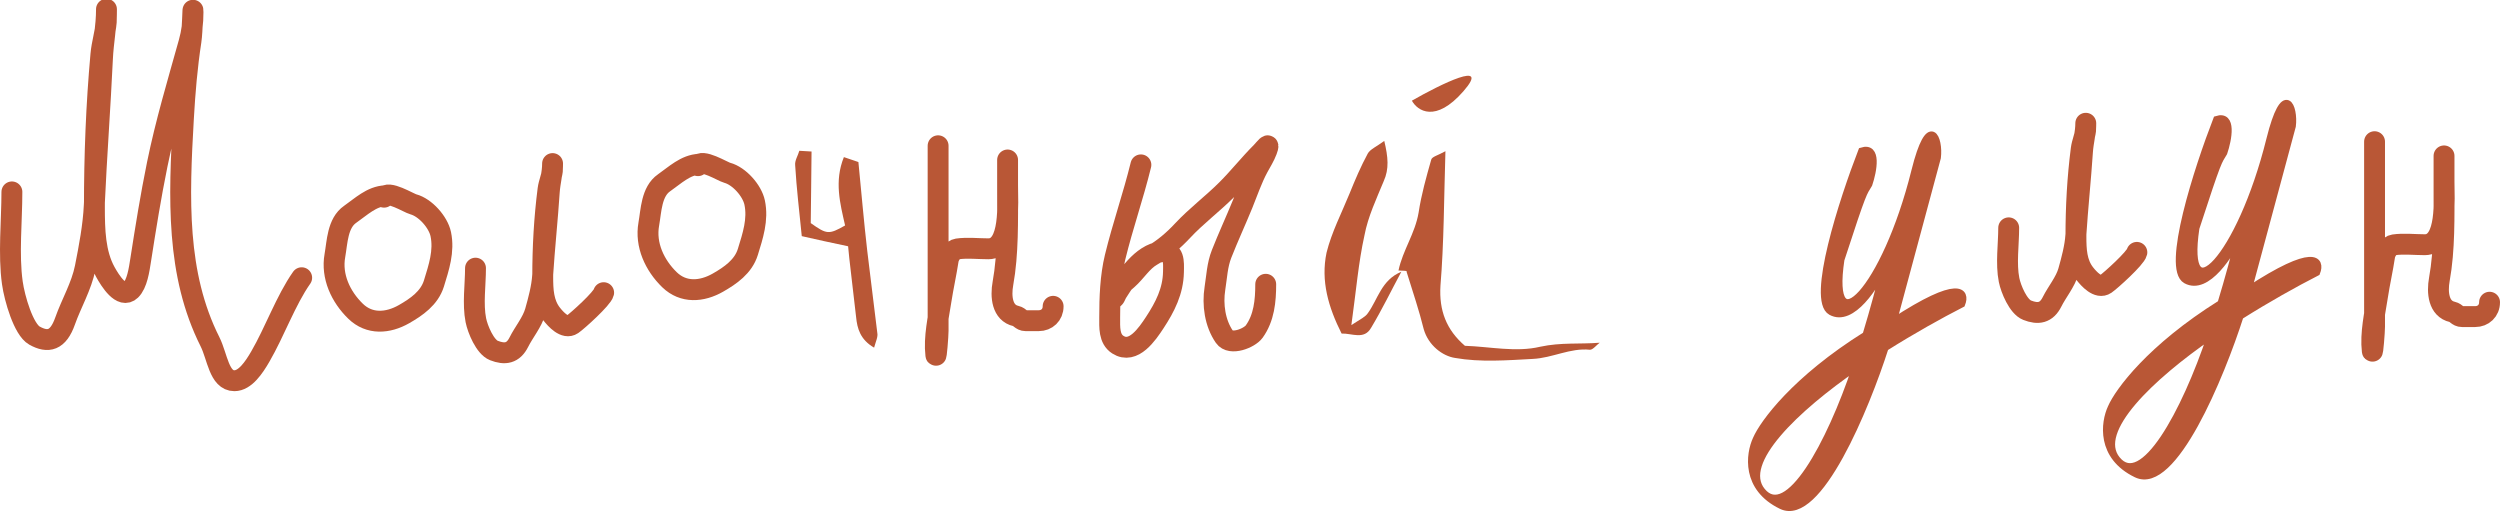 <?xml version="1.0" encoding="UTF-8"?> <svg xmlns="http://www.w3.org/2000/svg" viewBox="0 0 161.586 33.031" fill="none"><path d="M113.882 31.737C112.374 29.882 116.104 26.374 119.946 23.722C120.176 23.035 120.396 22.34 120.605 21.653C116.025 24.521 113.969 27.337 113.513 28.387C113.067 29.343 112.767 31.54 115.145 32.687C117.521 33.833 120.601 26.354 121.844 22.472C121.205 22.874 120.567 23.293 119.946 23.722C118.274 28.719 115.54 33.776 113.882 31.737Z" fill="#B95736"></path><path d="M120.329 9.758C119.106 12.91 116.997 19.402 118.348 20.147C119.7 20.893 121.242 18.452 121.844 17.138C121.521 18.457 121.096 20.033 120.605 21.653C120.396 22.34 120.176 23.035 119.946 23.722C120.567 23.293 121.205 22.874 121.844 22.472C123.607 21.361 125.375 20.374 126.796 19.646C127.107 18.858 126.656 17.983 122.368 20.792L125.223 10.188C125.378 8.97 124.714 7.238 123.766 11.048C121.844 18.781 118.13 22.512 118.989 16.78C120.481 12.194 120.436 12.517 120.796 11.907C121.087 11.048 121.402 9.414 120.329 9.758Z" fill="#B95736"></path><path d="M119.946 23.722C116.104 26.374 112.374 29.882 113.882 31.737C115.54 33.776 118.274 28.719 119.946 23.722ZM119.946 23.722C120.567 23.293 121.205 22.874 121.844 22.472M119.946 23.722C120.176 23.035 120.396 22.34 120.605 21.653M121.844 22.472C123.607 21.361 125.375 20.374 126.796 19.646C127.107 18.858 126.656 17.983 122.368 20.792L125.223 10.188C125.378 8.97 124.714 7.238 123.766 11.048C121.844 18.781 118.13 22.512 118.989 16.78C120.481 12.194 120.436 12.517 120.796 11.907C121.087 11.048 121.402 9.414 120.329 9.758C119.106 12.91 116.997 19.402 118.348 20.147C119.7 20.893 121.242 18.452 121.844 17.138C121.521 18.457 121.096 20.033 120.605 21.653M121.844 22.472C120.601 26.354 117.521 33.833 115.145 32.687C112.767 31.54 113.067 29.343 113.513 28.387C113.969 27.337 116.025 24.521 120.605 21.653" stroke="#B95736" stroke-width="0.45"></path><path d="M136.825 29.698C135.317 27.843 139.047 24.335 142.89 21.683C143.119 20.996 143.34 20.301 143.548 19.614C138.968 22.481 136.912 25.298 136.456 26.348C136.01 27.304 135.711 29.501 138.088 30.647C140.465 31.794 143.545 24.315 144.788 20.433C144.149 20.835 143.51 21.254 142.89 21.683C141.217 26.68 138.483 31.737 136.825 29.698Z" fill="#B95736"></path><path d="M143.273 7.719C142.049 10.871 139.94 17.363 141.292 18.108C142.644 18.853 144.185 16.413 144.788 15.099C144.464 16.418 144.04 17.994 143.548 19.614C143.34 20.301 143.119 20.996 142.89 21.683C143.51 21.254 144.149 20.835 144.788 20.433C146.55 19.322 148.318 18.335 149.739 17.607C150.05 16.819 149.599 15.944 145.312 18.753L148.166 8.149C148.322 6.931 147.657 5.199 146.71 9.008C144.788 16.741 141.073 20.473 141.933 14.741C143.424 10.155 143.379 10.478 143.739 9.868C144.03 9.008 144.345 7.375 143.273 7.719Z" fill="#B95736"></path><path d="M142.89 21.683C139.047 24.335 135.317 27.843 136.825 29.698C138.483 31.737 141.217 26.68 142.89 21.683ZM142.89 21.683C143.51 21.254 144.149 20.835 144.788 20.433M142.89 21.683C143.119 20.996 143.34 20.301 143.548 19.614M144.788 20.433C146.55 19.322 148.318 18.335 149.739 17.607C150.05 16.819 149.599 15.944 145.312 18.753L148.166 8.149C148.322 6.931 147.657 5.199 146.71 9.008C144.788 16.741 141.073 20.473 141.933 14.741C143.424 10.155 143.379 10.478 143.739 9.868C144.03 9.008 144.345 7.375 143.273 7.719C142.049 10.871 139.94 17.363 141.292 18.108C142.644 18.853 144.185 16.413 144.788 15.099C144.464 16.418 144.04 17.994 143.548 19.614M144.788 20.433C143.545 24.315 140.465 31.794 138.088 30.647C135.711 29.501 136.01 27.304 136.456 26.348C136.912 25.298 138.968 22.481 143.548 19.614" stroke="#B95736" stroke-width="0.45"></path><path d="M0.769 12.404C0.769 14.268 0.54 16.448 0.798 18.28C0.94 19.294 1.523 21.297 2.228 21.691C3.103 22.179 3.758 22.026 4.208 20.746C4.605 19.618 5.269 18.503 5.509 17.294C5.765 16.004 6.034 14.596 6.094 13.257C6.237 10.104 6.474 6.947 6.622 3.785C6.672 2.717 6.882 1.684 6.882 0.611C6.882 0.486 6.878 1.288 6.868 1.412C6.806 2.133 6.586 2.803 6.521 3.528C6.225 6.822 6.102 10.052 6.102 13.37C6.102 14.875 6.14 16.37 6.81 17.582C7.12 18.143 7.859 19.331 8.45 18.753C8.864 18.348 8.992 17.448 9.093 16.801C9.418 14.721 9.744 12.679 10.163 10.627C10.719 7.901 11.484 5.372 12.215 2.748C12.4 2.083 12.475 1.493 12.475 0.786C12.475 0.163 12.438 2.036 12.345 2.645C12.086 4.341 11.953 5.93 11.854 7.658C11.558 12.808 11.374 17.714 13.574 22.091C14.051 23.042 14.159 24.608 15.149 24.608C15.843 24.608 16.415 23.754 16.825 23.047C17.757 21.443 18.475 19.408 19.499 17.951" stroke="#B95736" stroke-width="1.35" stroke-linecap="round"></path><path d="M129.831 14.726C129.831 15.795 129.645 17.044 129.855 18.094C129.971 18.675 130.446 19.823 131.021 20.049C131.733 20.329 132.267 20.241 132.634 19.507C132.957 18.861 133.499 18.222 133.694 17.529C133.902 16.789 134.121 15.983 134.171 15.215C134.288 13.408 134.48 11.598 134.601 9.786C134.641 9.174 134.813 8.582 134.813 7.967C134.813 7.895 134.81 8.355 134.801 8.426C134.751 8.839 134.571 9.223 134.518 9.639C134.277 11.526 134.177 13.378 134.177 15.28C134.177 16.143 134.208 16.999 134.754 17.694C135.007 18.016 135.609 18.696 136.09 18.365C136.428 18.133 138.032 16.682 138.115 16.312" stroke="#B95736" stroke-width="1.35" stroke-linecap="round"></path><path d="M30.734 17.332C30.734 18.4 30.547 19.649 30.757 20.7C30.874 21.281 31.348 22.429 31.923 22.654C32.636 22.934 33.17 22.847 33.537 22.113C33.86 21.466 34.401 20.827 34.597 20.134C34.805 19.395 35.024 18.588 35.073 17.82C35.19 16.013 35.383 14.204 35.503 12.391C35.544 11.779 35.715 11.187 35.715 10.572C35.715 10.5 35.712 10.96 35.703 11.031C35.654 11.445 35.474 11.829 35.421 12.244C35.18 14.132 35.079 15.984 35.079 17.885C35.079 18.748 35.111 19.605 35.657 20.299C35.909 20.621 36.511 21.302 36.993 20.97C37.331 20.739 38.935 19.288 39.017 18.917" stroke="#B95736" stroke-width="1.35" stroke-linecap="round"></path><path d="M24.915 12.653C24.017 12.688 23.329 13.369 22.633 13.851C21.806 14.423 21.8 15.656 21.645 16.522C21.406 17.86 22.019 19.181 22.981 20.115C23.881 20.99 25.077 20.896 26.113 20.305C26.918 19.845 27.755 19.269 28.048 18.319C28.365 17.286 28.721 16.237 28.488 15.13C28.323 14.349 27.483 13.41 26.717 13.206C26.405 13.123 25.062 12.269 24.823 12.745" stroke="#B95736" stroke-width="1.35" stroke-linecap="round"></path><path d="M45.205 10.616C44.306 10.651 43.618 11.332 42.922 11.814C42.095 12.386 42.089 13.619 41.934 14.485C41.696 15.823 42.309 17.144 43.27 18.078C44.171 18.953 45.367 18.859 46.402 18.268C47.207 17.808 48.045 17.232 48.337 16.282C48.655 15.249 49.01 14.2 48.777 13.093C48.613 12.312 47.773 11.373 47.006 11.169C46.694 11.086 45.351 10.232 45.113 10.708" stroke="#B95736" stroke-width="1.35" stroke-linecap="round"></path><path d="M153.478 9.158C153.478 13.144 153.478 17.131 153.478 21.117C153.478 21.435 153.36 22.93 153.331 22.683C153.198 21.55 153.496 20.271 153.667 19.155C153.801 18.277 153.998 17.418 154.131 16.54C154.172 16.274 154.425 15.867 154.716 15.826C155.363 15.733 156.075 15.817 156.729 15.817C158.204 15.817 157.968 12.837 157.968 11.713C157.968 11.212 157.968 10.71 157.968 10.208C157.968 9.746 157.968 10.647 157.968 10.741C157.968 11.171 157.968 11.602 157.968 12.032C157.968 13.971 158.014 16.15 157.667 18.054C157.512 18.907 157.611 19.962 158.51 20.162C158.762 20.218 158.843 20.463 159.13 20.463C159.414 20.463 159.698 20.463 159.982 20.463C160.5 20.463 160.911 20.091 160.911 19.534" stroke="#B95736" stroke-width="1.35" stroke-linecap="round"></path><path d="M60.634 9.422C60.634 13.408 60.634 17.394 60.634 21.381C60.634 21.699 60.517 23.193 60.488 22.946C60.355 21.814 60.653 20.535 60.823 19.419C60.958 18.541 61.154 17.682 61.288 16.804C61.329 16.537 61.582 16.131 61.873 16.09C62.52 15.997 63.232 16.081 63.886 16.081C65.361 16.081 65.125 13.1 65.125 11.977C65.125 11.475 65.125 10.973 65.125 10.471C65.125 10.01 65.125 10.911 65.125 11.005C65.125 11.435 65.125 11.865 65.125 12.295C65.125 14.234 65.17 16.413 64.824 18.318C64.669 19.171 64.767 20.226 65.667 20.426C65.919 20.481 66 20.727 66.287 20.727C66.571 20.727 66.855 20.727 67.139 20.727C67.657 20.727 68.068 20.355 68.068 19.798" stroke="#B95736" stroke-width="1.35" stroke-linecap="round"></path><path d="M73.741 10.656C73.25 12.665 72.563 14.612 72.075 16.62C71.771 17.873 71.724 19.235 71.724 20.522C71.724 21.135 71.668 21.902 72.251 22.276C73.256 22.922 74.156 21.583 74.638 20.849C75.299 19.841 75.823 18.819 75.846 17.584C75.859 16.918 75.918 16.165 75.052 16.274C73.778 16.433 72.843 17.909 72.207 18.9C72.151 18.986 71.987 19.408 71.987 19.207C71.987 18.782 72.583 18.307 72.869 18.057C73.421 17.574 73.801 16.894 74.443 16.527C75.192 16.099 75.846 15.543 76.431 14.914C77.316 13.964 78.377 13.173 79.295 12.254C80.069 11.481 80.751 10.614 81.527 9.838C81.74 9.624 82.12 9.081 81.878 9.731C81.732 10.12 81.519 10.449 81.322 10.812C80.908 11.578 80.637 12.402 80.309 13.204C79.869 14.279 79.384 15.326 78.959 16.405C78.672 17.135 78.647 17.877 78.526 18.642C78.36 19.685 78.526 20.889 79.14 21.774C79.537 22.349 80.758 21.856 81.064 21.433C81.702 20.549 81.809 19.452 81.809 18.374" stroke="#B95736" stroke-width="1.35" stroke-linecap="round"></path><path d="M90.39 17.484C90.668 16.168 91.459 15.105 91.691 13.74C91.87 12.563 92.189 11.438 92.509 10.312C92.562 10.125 92.943 10.042 93.425 9.773C93.328 12.846 93.333 15.685 93.103 18.469C93.005 20.074 93.486 21.32 94.684 22.351C96.291 22.402 97.982 22.786 99.555 22.41C100.889 22.121 102.115 22.254 103.396 22.152C103.202 22.288 102.956 22.612 102.767 22.606C101.493 22.471 100.337 23.144 99.057 23.199C97.399 23.288 95.691 23.424 94.044 23.135C93.244 23.015 92.319 22.324 92.021 21.273C91.728 20.081 91.338 18.934 90.908 17.548C91.004 17.504 90.721 17.495 90.39 17.484Z" fill="#B95736"></path><path d="M90.576 17.565C89.923 18.774 89.316 20.033 88.617 21.193C88.166 21.984 87.376 21.533 86.713 21.559C85.867 19.877 85.354 18.157 85.742 16.324C86.068 15.01 86.722 13.753 87.235 12.492C87.594 11.604 87.952 10.764 88.404 9.926C88.555 9.647 88.987 9.471 89.471 9.108C89.722 10.157 89.793 10.916 89.436 11.709C88.975 12.83 88.418 13.996 88.19 15.218C87.804 16.957 87.652 18.797 87.345 21.011C87.973 20.605 88.261 20.473 88.41 20.241C89.053 19.362 89.283 18.092 90.576 17.565Z" fill="#B95736"></path><path d="M91.256 6.507C91.616 7.165 92.786 7.965 94.588 5.897C96.389 3.829 93.117 5.442 91.256 6.507Z" fill="#B95736"></path><path d="M56.497 22.47C55.599 21.95 55.407 21.229 55.334 20.497C55.177 19.234 55.051 17.969 54.895 16.706C54.867 16.424 54.839 16.143 54.817 15.918C53.768 15.695 52.811 15.492 51.822 15.263C51.662 13.66 51.483 12.172 51.395 10.676C51.364 10.367 51.575 10.065 51.664 9.746C51.907 9.754 52.089 9.767 52.454 9.793C52.429 11.355 52.43 12.886 52.402 14.42C53.442 15.155 53.565 15.173 54.622 14.573C54.299 13.154 53.914 11.712 54.544 10.155C54.858 10.271 55.106 10.335 55.482 10.473C55.672 12.386 55.833 14.301 56.054 16.211C56.26 17.98 56.497 19.747 56.704 21.516C56.759 21.767 56.607 22.063 56.497 22.47Z" fill="#B95736"></path></svg> 